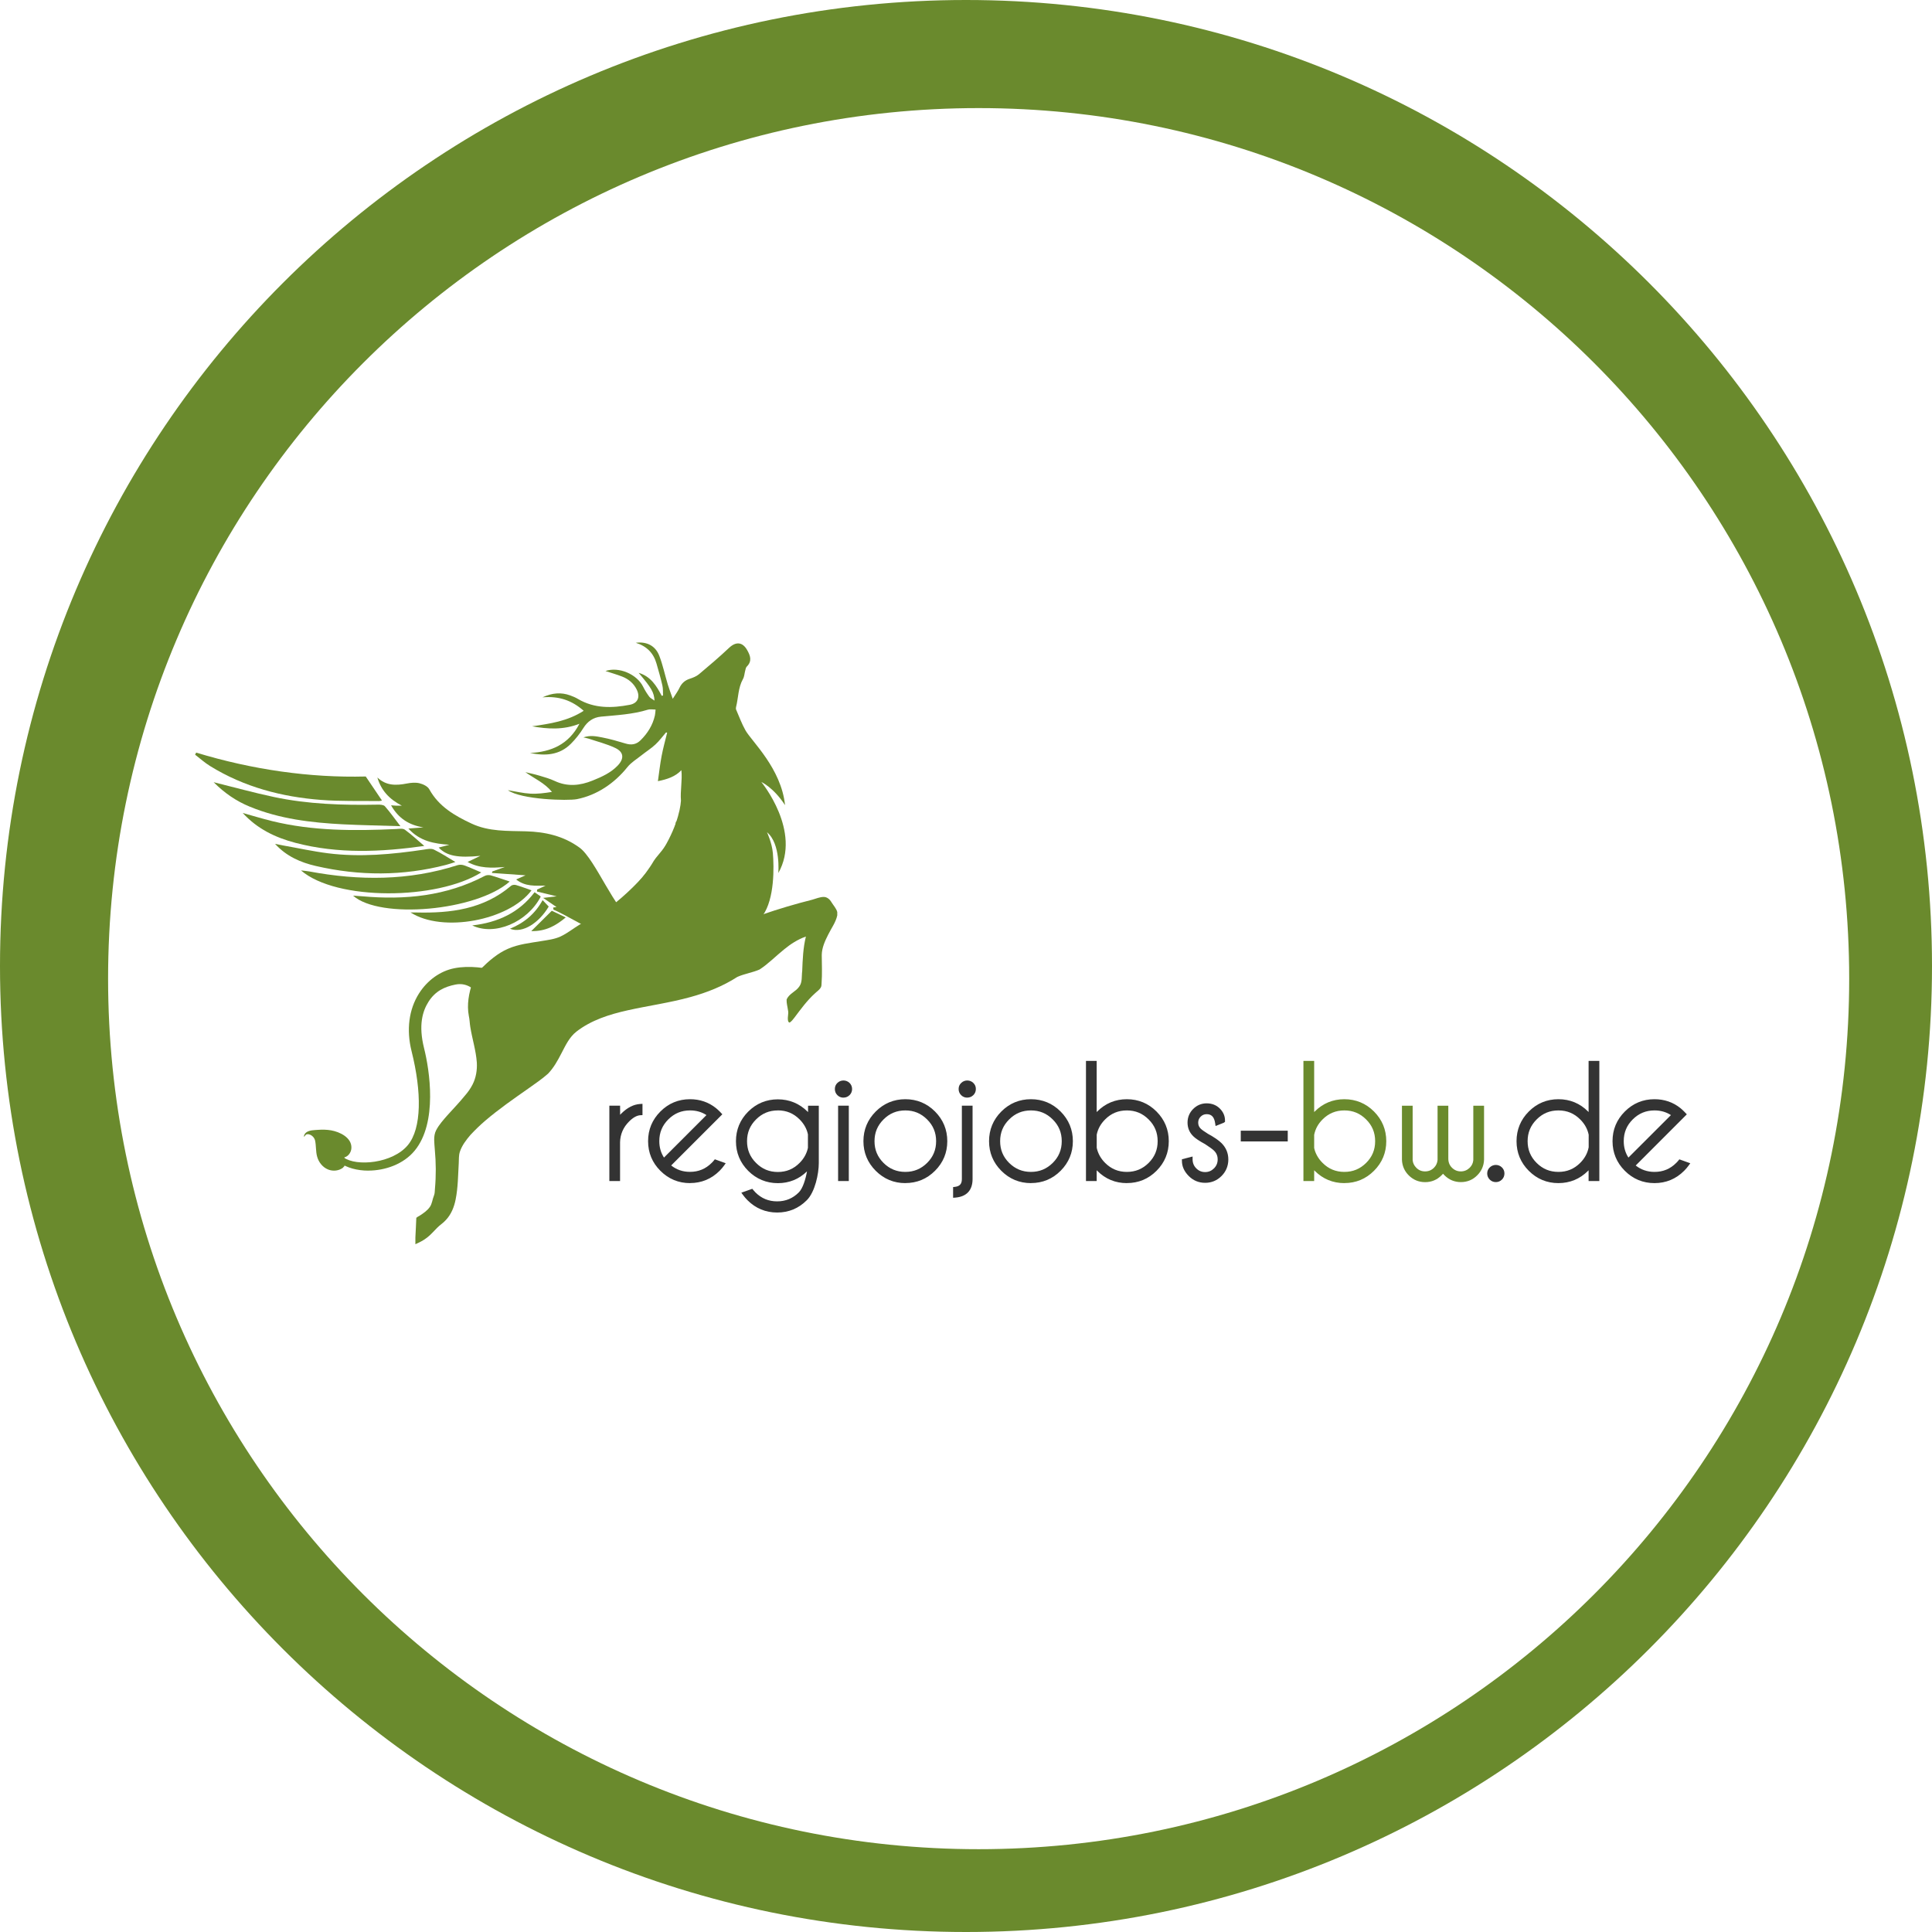 <?xml version="1.0" encoding="UTF-8"?><svg id="Ebene_2" xmlns="http://www.w3.org/2000/svg" xmlns:xlink="http://www.w3.org/1999/xlink" viewBox="0 0 458.46 458.46"><defs><style>.cls-1,.cls-2{fill:#6a8a2d;}.cls-3{fill:#333;}.cls-4{fill:#fff;filter:url(#drop-shadow-1);}.cls-2{fill-rule:evenodd;}</style><filter id="drop-shadow-1" filterUnits="userSpaceOnUse"><feOffset dx="3" dy="3"/><feGaussianBlur result="blur" stdDeviation="3"/><feFlood flood-color="#000" flood-opacity=".45"/><feComposite in2="blur" operator="in"/><feComposite in="SourceGraphic"/></filter></defs><g id="Layer_1"><g><path class="cls-1" d="M0,229.23C0,102.63,102.63,0,229.23,0s229.23,102.63,229.23,229.23-102.63,229.23-229.23,229.23S0,355.83,0,229.23Z"/><path class="cls-4" d="M22.65,229.23C22.65,115.14,115.14,22.65,229.23,22.65s206.58,92.49,206.58,206.58-92.49,206.58-206.58,206.58S22.65,343.32,22.65,229.23Z"/><g><path class="cls-3" d="M145.1,262.88h1.55v3.08c.32-.46,.69-.9,1.12-1.33,1.37-1.37,2.76-2.08,4.2-2.15v1.68c-.97,.05-1.98,.59-3.03,1.64-1.46,1.45-2.23,3.2-2.29,5.24v8.72h-1.55v-16.89Z"/><path class="cls-3" d="M147.15,280.26h-2.55v-17.89h2.55v2.17c.08-.09,.17-.18,.26-.27,1.45-1.45,2.97-2.22,4.53-2.3l.52-.03v2.68l-.48,.02c-.85,.04-1.75,.54-2.7,1.49-1.37,1.36-2.09,3.01-2.14,4.9v9.21Zm-1.55-1h.55v-8.22c.06-2.18,.88-4.05,2.43-5.6,.96-.97,1.93-1.55,2.88-1.72v-.68c-1.12,.2-2.25,.85-3.34,1.95-.41,.41-.76,.83-1.06,1.26l-.91,1.31v-4.17h-.55v15.89Z"/></g><g><path class="cls-3" d="M158.54,276.6c1.46,1.33,3.19,1.99,5.2,1.99,2.15,0,3.99-.76,5.52-2.29,.2-.19,.38-.39,.55-.6l1.63,.59c-.29,.41-.64,.81-1.01,1.19-1.85,1.85-4.08,2.77-6.69,2.77s-4.83-.92-6.67-2.77c-1.85-1.85-2.77-4.08-2.77-6.69s.92-4.83,2.77-6.67c1.84-1.85,4.07-2.77,6.67-2.77,2.23,0,4.19,.67,5.86,2.01,.28,.23,.55,.48,.83,.76,.1,.1,.2,.21,.29,.31l-1.17,1.17-11.01,11.01Zm9.87-12.06c-1.34-1.03-2.9-1.55-4.67-1.55-2.15,0-3.98,.76-5.51,2.28-1.52,1.52-2.29,3.36-2.29,5.51,0,1.78,.52,3.34,1.55,4.67l10.92-10.92Z"/><path class="cls-3" d="M163.74,280.75c-2.73,0-5.09-.98-7.03-2.92-1.94-1.93-2.92-4.3-2.92-7.04s.98-5.09,2.92-7.03c1.93-1.94,4.3-2.92,7.03-2.92,2.34,0,4.42,.71,6.17,2.12,.29,.24,.58,.5,.87,.79l.63,.67-12.14,12.14c1.28,1.02,2.75,1.52,4.46,1.52,2.03,0,3.72-.7,5.16-2.14,.19-.18,.36-.37,.52-.57l.22-.27,2.58,.93-.38,.54c-.29,.41-.64,.82-1.06,1.25-1.94,1.94-4.31,2.92-7.04,2.92Zm0-18.9c-2.45,0-4.58,.88-6.32,2.62-1.77,1.77-2.62,3.83-2.62,6.32s.88,4.59,2.62,6.33c1.74,1.74,3.86,2.62,6.32,2.62s4.59-.88,6.33-2.62c.2-.2,.38-.4,.55-.59l-.66-.24c-.11,.13-.23,.25-.36,.37-1.61,1.61-3.59,2.43-5.87,2.43-2.13,0-3.99-.71-5.54-2.12l-.39-.35,12.2-12.2c-.24-.24-.49-.46-.74-.67-1.57-1.26-3.43-1.9-5.54-1.9Zm-6.29,14.37l-.35-.45c-1.1-1.42-1.65-3.1-1.65-4.98,0-2.28,.82-4.25,2.44-5.87,1.62-1.61,3.59-2.42,5.86-2.42,1.88,0,3.56,.56,4.98,1.65l.45,.35-11.72,11.72Zm6.29-12.72c-2.03,0-3.71,.7-5.15,2.13-1.44,1.44-2.14,3.13-2.14,5.16,0,1.45,.37,2.76,1.11,3.9l10.08-10.08c-1.14-.75-2.43-1.11-3.9-1.11Z"/></g><g><path class="cls-3" d="M192.2,276.41c-.29,.37-.59,.72-.93,1.07-1.84,1.85-4.07,2.77-6.68,2.77s-4.83-.92-6.68-2.77c-1.84-1.85-2.76-4.07-2.76-6.67s.92-4.84,2.76-6.68c1.85-1.84,4.08-2.76,6.68-2.76s4.84,.92,6.68,2.75c.36,.37,.69,.75,.98,1.15v-2.39h1.55v13.12c0,2.54-.9,6.66-2.7,8.46-1.85,1.85-4.07,2.77-6.67,2.77s-4.84-.92-6.69-2.77c-.37-.37-.71-.77-1.02-1.19l1.64-.58c.17,.21,.35,.41,.54,.6,1.53,1.53,3.36,2.29,5.52,2.29s3.98-.76,5.5-2.29c1.39-1.39,2.15-4.98,2.27-6.88Zm.03-7.22c-.29-1.48-1-2.78-2.13-3.9-1.53-1.53-3.37-2.29-5.52-2.29s-4,.76-5.53,2.29c-1.53,1.52-2.29,3.36-2.29,5.52s.76,4,2.29,5.52c1.53,1.53,3.37,2.29,5.53,2.29s3.99-.76,5.52-2.29c1.11-1.11,1.82-2.4,2.13-3.87v-3.26Z"/><path class="cls-3" d="M184.43,287.73c-2.74,0-5.11-.98-7.05-2.92-.39-.39-.75-.81-1.07-1.25l-.39-.54,2.6-.92,.22,.27c.16,.2,.33,.38,.51,.57,1.44,1.44,3.13,2.14,5.17,2.14s3.73-.72,5.15-2.14c.94-.95,1.61-3.14,1.93-4.98-1.91,1.86-4.24,2.8-6.92,2.8s-5.09-.98-7.03-2.92c-1.93-1.94-2.91-4.3-2.91-7.03s.98-5.1,2.91-7.03c1.94-1.93,4.31-2.91,7.03-2.91s5.1,.98,7.04,2.9c.04,.04,.09,.09,.13,.13v-1.52h2.55v13.62c0,2.48-.88,6.85-2.85,8.81-1.93,1.94-4.29,2.92-7.03,2.92Zm-6.89-4.22c.17,.2,.35,.4,.55,.59,1.77,1.77,3.84,2.62,6.34,2.62s4.56-.86,6.32-2.62c1.58-1.58,2.55-5.43,2.55-8.1v-12.62h-.55v3.43l-.9-1.25c-.26-.36-.58-.73-.93-1.09-1.73-1.73-3.87-2.6-6.33-2.6s-4.58,.88-6.33,2.62c-1.73,1.74-2.62,3.87-2.62,6.33s.86,4.55,2.62,6.32c1.77,1.77,3.84,2.62,6.33,2.62s4.59-.88,6.33-2.62c.3-.3,.59-.64,.89-1.02l1-1.28-.11,1.62c-.13,1.98-.9,5.68-2.41,7.2-1.61,1.62-3.58,2.44-5.86,2.44s-4.26-.82-5.88-2.44c-.12-.12-.24-.24-.35-.37l-.66,.23Zm7.04-4.39c-2.28,0-4.26-.82-5.88-2.44-1.61-1.61-2.43-3.58-2.43-5.87s.82-4.26,2.43-5.87c1.61-1.62,3.59-2.43,5.88-2.43s4.26,.82,5.87,2.44c1.2,1.19,1.96,2.59,2.26,4.16v3.41s0,.05,0,.05c-.32,1.56-1.08,2.94-2.26,4.12-1.62,1.62-3.59,2.44-5.87,2.44Zm0-15.62c-2.04,0-3.73,.7-5.17,2.14-1.44,1.43-2.14,3.12-2.14,5.16s.7,3.73,2.14,5.16c1.44,1.45,3.14,2.15,5.17,2.15s3.72-.7,5.16-2.15c1.03-1.03,1.69-2.23,1.98-3.57v-3.21c-.26-1.27-.93-2.5-1.98-3.55-1.44-1.44-3.13-2.14-5.16-2.14Z"/></g><g><path class="cls-3" d="M201.24,257.34c.3,.29,.45,.66,.45,1.08s-.15,.8-.45,1.1c-.3,.3-.67,.45-1.09,.45s-.79-.15-1.09-.45c-.3-.29-.45-.66-.45-1.1s.15-.79,.45-1.08c.3-.3,.67-.45,1.09-.45s.79,.14,1.09,.45Zm-.32,5.53v16.89h-1.54v-16.89h1.54Z"/><path class="cls-3" d="M201.42,280.26h-2.54v-17.89h2.54v17.89Zm-1.54-1h.54v-15.89h-.54v15.89Zm.27-18.79c-.56,0-1.05-.2-1.44-.59-.39-.38-.6-.89-.6-1.46s.2-1.05,.6-1.44c.78-.78,2.1-.78,2.89,0,.39,.38,.6,.88,.6,1.44s-.21,1.07-.6,1.45c-.4,.39-.88,.59-1.45,.59Zm0-3.07c-.3,0-.53,.1-.74,.3-.21,.21-.31,.44-.31,.73s.1,.54,.3,.74c.42,.41,1.07,.41,1.49,0,.2-.2,.3-.44,.3-.74s-.1-.53-.3-.73c-.21-.21-.44-.3-.74-.3Z"/></g><g><path class="cls-3" d="M214.83,261.35c2.62,0,4.85,.92,6.68,2.77,1.84,1.85,2.76,4.08,2.76,6.69s-.92,4.83-2.76,6.67c-1.84,1.85-4.07,2.77-6.68,2.77s-4.82-.92-6.67-2.77c-1.84-1.85-2.77-4.07-2.77-6.67s.93-4.84,2.77-6.69c1.85-1.85,4.07-2.77,6.67-2.77Zm-5.52,3.94c-1.52,1.52-2.29,3.36-2.29,5.52s.76,3.99,2.29,5.51c1.53,1.52,3.37,2.28,5.52,2.28s3.99-.76,5.52-2.28c1.53-1.52,2.29-3.36,2.29-5.51s-.76-4-2.29-5.52c-1.53-1.53-3.36-2.29-5.52-2.29s-3.99,.76-5.52,2.29Z"/><path class="cls-3" d="M214.83,280.75c-2.72,0-5.08-.98-7.02-2.92-1.94-1.94-2.92-4.3-2.92-7.03s.98-5.1,2.92-7.04c1.94-1.94,4.3-2.92,7.03-2.92s5.11,.98,7.04,2.92c1.93,1.94,2.91,4.31,2.91,7.04s-.98,5.09-2.91,7.02c-1.93,1.94-4.3,2.92-7.04,2.92Zm0-18.9c-2.48,0-4.55,.86-6.32,2.62-1.74,1.74-2.62,3.88-2.62,6.33s.86,4.55,2.63,6.32c1.77,1.77,3.84,2.62,6.32,2.62s4.6-.88,6.33-2.62c1.76-1.77,2.62-3.84,2.62-6.32s-.88-4.59-2.62-6.34c-1.73-1.74-3.86-2.62-6.33-2.62Zm0,17.25c-2.28,0-4.25-.82-5.87-2.42-1.61-1.61-2.43-3.58-2.43-5.87s.82-4.26,2.43-5.87c1.61-1.62,3.59-2.43,5.87-2.43s4.26,.82,5.88,2.44c1.61,1.6,2.43,3.58,2.43,5.87s-.82,4.26-2.43,5.87c-1.62,1.61-3.6,2.42-5.87,2.42Zm0-15.6c-2.04,0-3.73,.7-5.17,2.14-1.44,1.44-2.14,3.12-2.14,5.16s.7,3.72,2.14,5.16c1.44,1.43,3.14,2.13,5.17,2.13s3.72-.7,5.17-2.13c1.44-1.43,2.14-3.12,2.14-5.16s-.7-3.73-2.14-5.16c-1.44-1.44-3.13-2.14-5.17-2.14Z"/></g><g><path class="cls-3" d="M226.67,282.14c1.39-.16,2.08-.94,2.08-2.34v-16.92h1.54v16.89c0,2.42-1.2,3.73-3.62,3.93v-1.55Zm3.94-24.8c.31,.29,.46,.66,.46,1.08s-.15,.8-.46,1.1c-.3,.3-.67,.45-1.09,.45s-.79-.15-1.09-.45c-.3-.29-.45-.66-.45-1.1s.15-.79,.45-1.08c.3-.3,.67-.45,1.09-.45s.79,.14,1.09,.45Z"/><path class="cls-3" d="M226.17,284.23v-2.54l.44-.05c1.13-.13,1.64-.7,1.64-1.84v-17.42h2.54v17.39c0,2.67-1.41,4.2-4.08,4.42l-.54,.04Zm1-1.67v.56c1.79-.31,2.62-1.39,2.62-3.36v-16.39h-.54v16.42c0,1.51-.72,2.45-2.08,2.76Zm2.35-22.09c-.56,0-1.04-.2-1.44-.59-.39-.38-.6-.89-.6-1.46s.2-1.05,.61-1.44c.78-.78,2.1-.78,2.88,0,.4,.38,.6,.86,.6,1.44s-.21,1.07-.61,1.46c-.39,.38-.88,.58-1.44,.58Zm0-3.07c-.3,0-.53,.1-.74,.3-.21,.21-.31,.44-.31,.73s.1,.54,.3,.74c.42,.41,1.07,.41,1.48,0,.21-.2,.31-.44,.31-.74s-.1-.53-.3-.72c-.21-.21-.45-.31-.75-.31Z"/></g><g><path class="cls-3" d="M244.64,261.35c2.62,0,4.84,.92,6.68,2.77,1.84,1.85,2.76,4.08,2.76,6.69s-.92,4.83-2.76,6.67c-1.84,1.85-4.07,2.77-6.68,2.77s-4.82-.92-6.67-2.77c-1.84-1.85-2.77-4.07-2.77-6.67s.92-4.84,2.77-6.69c1.85-1.85,4.07-2.77,6.67-2.77Zm-5.52,3.94c-1.53,1.52-2.29,3.36-2.29,5.52s.76,3.99,2.29,5.51c1.53,1.52,3.36,2.28,5.52,2.28s3.99-.76,5.52-2.28c1.53-1.52,2.29-3.36,2.29-5.51s-.76-4-2.29-5.52c-1.53-1.53-3.36-2.29-5.52-2.29s-3.99,.76-5.52,2.29Z"/><path class="cls-3" d="M244.64,280.75c-2.72,0-5.09-.98-7.03-2.92-1.93-1.94-2.91-4.3-2.91-7.03s.98-5.1,2.91-7.04c1.94-1.94,4.3-2.92,7.03-2.92s5.11,.98,7.04,2.92c1.93,1.94,2.91,4.31,2.91,7.04s-.98,5.09-2.9,7.02c-1.93,1.94-4.3,2.92-7.04,2.92Zm0-18.9c-2.48,0-4.55,.86-6.32,2.62-1.74,1.74-2.62,3.87-2.62,6.34s.86,4.55,2.62,6.32c1.77,1.77,3.84,2.62,6.32,2.62s4.57-.86,6.33-2.62c1.76-1.76,2.61-3.83,2.61-6.32s-.88-4.59-2.61-6.34c-1.76-1.76-3.83-2.62-6.33-2.62Zm0,17.25c-2.28,0-4.25-.82-5.87-2.42-1.61-1.61-2.43-3.58-2.43-5.87s.82-4.26,2.43-5.87c1.61-1.62,3.59-2.43,5.87-2.43s4.26,.82,5.87,2.44c1.61,1.61,2.43,3.58,2.43,5.87s-.82,4.26-2.43,5.87c-1.62,1.61-3.6,2.42-5.87,2.42Zm0-15.6c-2.04,0-3.73,.7-5.17,2.14-1.44,1.43-2.14,3.12-2.14,5.16s.7,3.73,2.14,5.16c1.45,1.43,3.14,2.13,5.17,2.13s3.72-.7,5.17-2.13c1.44-1.43,2.14-3.12,2.14-5.16s-.7-3.73-2.14-5.16c-1.44-1.44-3.13-2.14-5.17-2.14Z"/></g><g><path class="cls-3" d="M258.21,252.25h1.54v13c.29-.39,.61-.76,.98-1.13,1.85-1.85,4.07-2.77,6.67-2.77s4.84,.92,6.68,2.77c1.84,1.85,2.76,4.08,2.76,6.69s-.92,4.83-2.76,6.67c-1.84,1.85-4.07,2.77-6.68,2.77s-4.83-.92-6.67-2.77c-.37-.37-.69-.75-.98-1.13v3.42h-1.54v-27.51Zm1.54,16.94v3.23c.3,1.46,1.01,2.76,2.13,3.89,1.53,1.53,3.36,2.29,5.52,2.29s4-.76,5.52-2.28c1.52-1.52,2.29-3.36,2.29-5.51s-.76-4-2.29-5.52c-1.52-1.53-3.36-2.29-5.52-2.29s-3.99,.76-5.52,2.29c-1.12,1.12-1.83,2.42-2.13,3.9Z"/><path class="cls-3" d="M267.4,280.75c-2.73,0-5.09-.98-7.03-2.92-.04-.04-.08-.08-.13-.13v2.56h-2.54v-28.51h2.54v12.14s.08-.09,.13-.13c1.94-1.94,4.3-2.92,7.03-2.92s5.11,.98,7.04,2.92c1.93,1.94,2.91,4.31,2.91,7.04s-.98,5.09-2.9,7.02c-1.93,1.94-4.3,2.92-7.04,2.92Zm-8.15-5.92l.9,1.21c.28,.38,.6,.74,.93,1.08,1.74,1.74,3.87,2.62,6.32,2.62s4.57-.86,6.33-2.62c1.76-1.77,2.61-3.83,2.61-6.32s-.88-4.59-2.61-6.34c-1.76-1.76-3.83-2.62-6.33-2.62s-4.58,.88-6.32,2.62c-.36,.36-.66,.71-.93,1.07l-.9,1.23v-14.02h-.54v26.51h.54v-4.43Zm8.15,4.27c-2.28,0-4.26-.82-5.87-2.44-1.18-1.18-1.95-2.58-2.27-4.14v-.1s0-3.33,0-3.33c.32-1.57,1.08-2.97,2.27-4.15,1.61-1.62,3.59-2.44,5.87-2.44s4.26,.82,5.88,2.44c1.62,1.61,2.43,3.59,2.43,5.87s-.82,4.26-2.44,5.87c-1.62,1.61-3.59,2.42-5.87,2.42Zm-7.15-6.73c.29,1.35,.96,2.55,1.99,3.58,1.44,1.44,3.13,2.14,5.16,2.14s3.73-.7,5.17-2.13c1.44-1.44,2.14-3.12,2.14-5.16s-.7-3.73-2.14-5.16c-1.44-1.44-3.13-2.14-5.17-2.14s-3.73,.7-5.16,2.14c-1.05,1.05-1.7,2.22-1.99,3.6v3.13Z"/></g><g><path class="cls-3" d="M286.22,271.08c-1.32-.71-2.23-1.32-2.74-1.82-.79-.79-1.19-1.74-1.19-2.85s.39-2.09,1.19-2.88c.79-.8,1.75-1.19,2.85-1.19s2.05,.37,2.79,1.1c.71,.72,1.07,1.54,1.07,2.46v.09l-1.34,.53c-.12-.87-.39-1.52-.82-1.96-.43-.44-1-.65-1.7-.65s-1.27,.24-1.77,.72c-.49,.49-.74,1.08-.74,1.78s.25,1.28,.74,1.77c.29,.29,.89,.72,1.82,1.31,1.46,.8,2.51,1.51,3.12,2.13,.98,.98,1.46,2.16,1.46,3.52s-.49,2.59-1.46,3.57c-.97,.98-2.15,1.47-3.54,1.47s-2.57-.49-3.54-1.47c-.98-.98-1.46-2.06-1.46-3.22l1.53-.39c0,1.01,.34,1.85,1.02,2.52,.68,.68,1.5,1.02,2.45,1.02s1.77-.34,2.45-1.02c.68-.68,1.02-1.5,1.02-2.48s-.33-1.76-1.01-2.44c-.36-.37-1.1-.9-2.22-1.62Z"/><path class="cls-3" d="M285.98,280.68c-1.52,0-2.83-.54-3.9-1.62-1.07-1.08-1.61-2.28-1.61-3.58v-.39l2.53-.65v.65c0,.87,.29,1.58,.88,2.17,.59,.59,1.28,.87,2.1,.87s1.5-.29,2.1-.88c.58-.59,.87-1.28,.87-2.12s-.28-1.51-.87-2.09c-.33-.33-1.05-.85-2.13-1.55-1.35-.73-2.28-1.35-2.82-1.89-.88-.88-1.33-1.96-1.33-3.21s.45-2.35,1.33-3.23c.89-.89,1.97-1.34,3.21-1.34s2.32,.42,3.14,1.25c.81,.82,1.21,1.76,1.21,2.81v.34l-.31,.21-1.93,.77-.09-.63c-.11-.76-.33-1.33-.68-1.68-.33-.34-.77-.5-1.34-.5s-1.02,.19-1.42,.58c-.4,.4-.59,.86-.59,1.43s.19,1.02,.59,1.42c.26,.26,.84,.68,1.74,1.24,1.47,.8,2.56,1.55,3.21,2.2,1.07,1.08,1.61,2.38,1.61,3.88s-.54,2.85-1.61,3.92c-1.07,1.07-2.38,1.62-3.89,1.62Zm-4.49-4.81c.09,.89,.52,1.71,1.3,2.49,.87,.88,1.94,1.32,3.19,1.32s2.3-.43,3.18-1.32c.89-.89,1.32-1.95,1.32-3.22s-.43-2.28-1.32-3.17c-.58-.58-1.59-1.27-3.01-2.04-1.01-.64-1.62-1.08-1.94-1.39-.59-.58-.89-1.3-.89-2.12s.3-1.55,.89-2.14c.59-.58,1.3-.87,2.12-.87s1.53,.27,2.05,.8c.39,.39,.67,.94,.84,1.62l.45-.18c-.07-.72-.37-1.31-.91-1.86-.64-.64-1.43-.95-2.43-.95s-1.8,.34-2.5,1.05c-.7,.7-1.04,1.53-1.04,2.53s.34,1.8,1.04,2.5c.46,.46,1.35,1.05,2.62,1.74,1.2,.76,1.95,1.32,2.34,1.7,.77,.76,1.16,1.7,1.16,2.79s-.39,2.06-1.17,2.83c-.78,.77-1.73,1.17-2.81,1.17s-2.03-.39-2.8-1.17c-.63-.62-1.01-1.38-1.13-2.25l-.55,.14Z"/></g><g><path class="cls-3" d="M294.94,268.81h10.15v1.55h-10.15v-1.55Z"/><path class="cls-3" d="M305.58,270.86h-11.15v-2.55h11.15v2.55Zm-10.15-1h9.15v-.55h-9.15v.55Z"/></g><g><path class="cls-1" d="M309.81,252.25h1.55v13c.29-.39,.61-.76,.98-1.13,1.85-1.85,4.07-2.77,6.67-2.77s4.84,.92,6.68,2.77c1.84,1.85,2.76,4.08,2.76,6.69s-.92,4.83-2.76,6.67c-1.84,1.85-4.06,2.77-6.68,2.77s-4.82-.92-6.67-2.77c-.37-.37-.69-.75-.98-1.13v3.42h-1.55v-27.51Zm1.55,16.94v3.23c.29,1.46,1,2.76,2.13,3.89,1.53,1.53,3.37,2.29,5.53,2.29s3.99-.76,5.52-2.28c1.53-1.52,2.29-3.36,2.29-5.51s-.76-4-2.29-5.52c-1.53-1.53-3.36-2.29-5.52-2.29s-4,.76-5.53,2.29c-1.12,1.12-1.83,2.42-2.13,3.9Z"/><path class="cls-1" d="M319.01,280.75c-2.73,0-5.09-.98-7.03-2.92-.04-.04-.08-.08-.13-.13v2.56h-2.55v-28.51h2.55v12.14s.08-.09,.13-.13c1.94-1.94,4.3-2.92,7.03-2.92s5.11,.98,7.04,2.92c1.93,1.94,2.91,4.31,2.91,7.04s-.98,5.09-2.91,7.02c-1.93,1.94-4.29,2.92-7.04,2.92Zm-8.15-5.92l.9,1.21c.28,.38,.6,.74,.93,1.08,1.77,1.77,3.83,2.62,6.32,2.62s4.57-.86,6.33-2.62c1.76-1.77,2.62-3.83,2.62-6.32s-.88-4.59-2.62-6.34c-1.76-1.76-3.83-2.62-6.33-2.62s-4.55,.86-6.32,2.62c-.36,.36-.66,.71-.93,1.07l-.9,1.23v-14.02h-.55v26.51h.55v-4.43Zm8.15,4.27c-2.28,0-4.26-.82-5.88-2.44-1.19-1.19-1.95-2.58-2.26-4.14v-3.33c.31-1.67,1.07-3.07,2.26-4.25,1.62-1.62,3.59-2.44,5.88-2.44s4.26,.82,5.87,2.44c1.61,1.6,2.43,3.58,2.43,5.87s-.82,4.26-2.43,5.87c-1.62,1.61-3.59,2.42-5.87,2.42Zm0-15.6c-2.04,0-3.73,.7-5.17,2.14-1.06,1.06-1.71,2.25-1.99,3.65v3.13c.27,1.26,.94,2.49,1.99,3.53,1.44,1.44,3.13,2.14,5.17,2.14s3.72-.7,5.17-2.13c1.44-1.43,2.14-3.12,2.14-5.16s-.7-3.73-2.14-5.16c-1.44-1.44-3.13-2.14-5.17-2.14Z"/></g><g><path class="cls-1" d="M341.64,275.29v-12.42h1.55v12.04c0,1.01,.34,1.86,1.02,2.53,.68,.68,1.5,1.01,2.45,1.01s1.77-.33,2.46-1.01c.63-.63,.97-1.39,1.01-2.29h-.02v-12.28h1.55v12.28c-.04,1.32-.53,2.44-1.46,3.37-.97,.99-2.16,1.48-3.54,1.48s-2.57-.49-3.54-1.48c-.26-.26-.49-.54-.69-.83-.2,.29-.43,.57-.7,.83-.98,.99-2.16,1.48-3.54,1.48s-2.56-.49-3.54-1.48c-.93-.93-1.41-2.05-1.46-3.37v-12.28h1.54v12.28h-.02c.04,.9,.39,1.66,1.03,2.29,.67,.68,1.49,1.01,2.44,1.01s1.77-.33,2.46-1.01c.59-.59,.92-1.3,1-2.15Z"/><path class="cls-1" d="M346.67,280.51c-1.52,0-2.83-.55-3.9-1.62-.12-.12-.23-.24-.34-.36-.11,.13-.23,.25-.36,.37-1.06,1.07-2.37,1.62-3.89,1.62s-2.83-.55-3.9-1.62c-1.02-1.02-1.55-2.27-1.6-3.71v-12.8h2.54v12.96c.08,.68,.36,1.25,.86,1.75,.58,.59,1.26,.87,2.09,.87s1.52-.28,2.11-.87c.5-.5,.78-1.1,.85-1.84v-12.87s2.55,0,2.55,0v12.54c0,.88,.29,1.59,.87,2.17,.59,.58,1.28,.87,2.1,.87s1.51-.29,2.11-.87c.5-.5,.78-1.09,.85-1.79v-.14s0-12.78,0-12.78h2.55v12.78c-.05,1.46-.59,2.7-1.61,3.72-1.06,1.08-2.37,1.62-3.9,1.62Zm-4.23-3.69l.41,.61c.18,.26,.39,.52,.63,.76,.88,.9,1.93,1.33,3.19,1.33s2.31-.43,3.19-1.33c.85-.85,1.28-1.84,1.32-3.04v-11.77h-.55v11.81c-.04,1.02-.42,1.9-1.14,2.61-.79,.77-1.73,1.16-2.81,1.16s-2.03-.39-2.8-1.16c-.77-.77-1.17-1.74-1.17-2.88v-11.54h-.55v11.92c-.09,1.01-.48,1.84-1.14,2.5-.78,.77-1.72,1.16-2.81,1.16s-2.03-.39-2.8-1.16c-.73-.71-1.12-1.59-1.17-2.61l-.03-.52h.04v-11.28h-.54v11.78c.04,1.18,.47,2.17,1.31,3.02,.89,.89,1.93,1.33,3.19,1.33s2.3-.43,3.19-1.33c.25-.24,.47-.49,.65-.76l.41-.61Z"/></g><g><path class="cls-3" d="M356.05,277.38c.3,.3,.45,.66,.45,1.08s-.15,.8-.45,1.1c-.3,.3-.67,.45-1.09,.45s-.79-.15-1.09-.45c-.3-.3-.46-.66-.46-1.1s.16-.78,.46-1.08c.3-.3,.66-.45,1.09-.45s.79,.15,1.09,.45Z"/><path class="cls-3" d="M354.96,280.51c-.56,0-1.04-.2-1.44-.59-.4-.4-.61-.89-.61-1.46s.21-1.05,.61-1.44c.8-.78,2.09-.78,2.88,0,.4,.39,.6,.88,.6,1.44s-.2,1.07-.6,1.46c-.4,.39-.88,.59-1.44,.59Zm0-3.08c-.3,0-.53,.1-.74,.3-.21,.2-.31,.44-.31,.73,0,.3,.1,.54,.31,.75,.42,.41,1.06,.41,1.48,0,.21-.21,.3-.44,.3-.75s-.1-.52-.3-.73c-.21-.2-.45-.3-.74-.3Z"/></g><g><path class="cls-3" d="M379.03,279.76h-1.55v-3.44c-.29,.4-.62,.79-.98,1.15-1.84,1.85-4.08,2.77-6.69,2.77s-4.83-.92-6.67-2.77c-1.85-1.85-2.77-4.07-2.77-6.67s.92-4.84,2.77-6.69c1.84-1.85,4.07-2.77,6.67-2.77s4.84,.92,6.69,2.77c.36,.37,.68,.75,.98,1.15v-13.02h1.55v27.51Zm-1.55-7.43v-3.06c-.28-1.52-1-2.85-2.15-3.99-1.52-1.53-3.36-2.29-5.52-2.29s-3.99,.76-5.52,2.29c-1.52,1.52-2.29,3.36-2.29,5.52s.76,3.99,2.29,5.51c1.53,1.52,3.36,2.28,5.52,2.28s4-.76,5.52-2.29c1.15-1.15,1.86-2.47,2.15-3.97Z"/><path class="cls-3" d="M369.81,280.75c-2.73,0-5.09-.98-7.03-2.92-1.93-1.93-2.91-4.3-2.91-7.03s.98-5.11,2.91-7.04c1.93-1.94,4.3-2.92,7.03-2.92s5.11,.98,7.04,2.92c.04,.04,.08,.09,.12,.13v-12.14h2.55v28.51h-2.55v-2.56s-.08,.08-.12,.13c-1.94,1.94-4.31,2.92-7.05,2.92Zm0-18.9c-2.46,0-4.58,.88-6.32,2.62-1.76,1.76-2.62,3.84-2.62,6.34s.86,4.56,2.62,6.32c1.74,1.74,3.86,2.62,6.32,2.62s4.6-.88,6.33-2.62c.34-.34,.65-.71,.93-1.1l.9-1.24v4.47h.55v-26.51h-.55v14.05l-.9-1.23c-.27-.37-.59-.74-.93-1.1-1.73-1.74-3.87-2.62-6.33-2.62Zm0,17.25c-2.28,0-4.25-.82-5.87-2.42-1.62-1.61-2.44-3.59-2.44-5.87s.82-4.26,2.44-5.87c1.61-1.62,3.59-2.43,5.87-2.43s4.26,.82,5.88,2.44c1.21,1.21,1.98,2.64,2.28,4.25v3.15c-.3,1.69-1.07,3.11-2.28,4.33-1.61,1.62-3.59,2.44-5.87,2.44Zm0-15.6c-2.04,0-3.73,.7-5.17,2.14-1.44,1.44-2.14,3.13-2.14,5.16s.7,3.72,2.14,5.16c1.44,1.43,3.13,2.13,5.17,2.13s3.73-.7,5.17-2.14c1.07-1.07,1.75-2.32,2.01-3.71v-2.97c-.26-1.31-.94-2.57-2.01-3.63-1.44-1.44-3.13-2.14-5.17-2.14Z"/></g><g><path class="cls-3" d="M387.41,276.6c1.45,1.33,3.18,1.99,5.19,1.99,2.16,0,3.99-.76,5.52-2.29,.2-.19,.38-.39,.55-.6l1.63,.59c-.3,.41-.64,.81-1.02,1.19-1.85,1.85-4.08,2.77-6.69,2.77s-4.83-.92-6.67-2.77-2.77-4.08-2.77-6.69,.92-4.83,2.77-6.67c1.85-1.85,4.07-2.77,6.67-2.77,2.24,0,4.19,.67,5.86,2.01,.28,.23,.55,.48,.83,.76,.1,.1,.2,.21,.29,.31l-1.17,1.17-11,11.01Zm9.87-12.06c-1.35-1.03-2.91-1.55-4.68-1.55-2.15,0-3.98,.76-5.5,2.28-1.53,1.52-2.29,3.36-2.29,5.51,0,1.78,.51,3.34,1.55,4.67l10.92-10.92Z"/><path class="cls-3" d="M392.6,280.75c-2.73,0-5.09-.98-7.03-2.92-1.94-1.94-2.92-4.3-2.92-7.04s.98-5.09,2.92-7.03c1.94-1.94,4.3-2.92,7.03-2.92,2.34,0,4.42,.71,6.17,2.12,.29,.24,.58,.5,.87,.8,.11,.11,.21,.21,.31,.32l.33,.35-12.13,12.14c1.27,1.01,2.77,1.52,4.46,1.52,2.04,0,3.72-.7,5.16-2.14,.19-.18,.36-.37,.52-.57l.22-.27,2.59,.93-.39,.54c-.31,.43-.67,.85-1.07,1.25-1.94,1.94-4.3,2.92-7.04,2.92Zm0-18.9c-2.49,0-4.55,.86-6.32,2.62-1.77,1.77-2.62,3.83-2.62,6.32s.88,4.59,2.62,6.33,3.83,2.62,6.32,2.62,4.59-.88,6.33-2.62c.19-.19,.38-.39,.55-.59l-.66-.24c-.12,.13-.24,.25-.36,.38-1.61,1.61-3.58,2.43-5.86,2.43-2.13,0-3.99-.71-5.53-2.12l-.39-.35,12.2-12.2c-.25-.25-.49-.47-.74-.67-1.59-1.28-3.4-1.9-5.54-1.9Zm-6.29,14.37l-.35-.45c-1.1-1.42-1.65-3.09-1.65-4.98,0-2.29,.82-4.26,2.44-5.87,1.62-1.61,3.58-2.42,5.85-2.42,1.88,0,3.56,.56,4.99,1.65l.45,.35-11.73,11.72Zm6.29-12.72c-2.02,0-3.71,.7-5.15,2.13-1.44,1.43-2.14,3.12-2.14,5.16,0,1.46,.37,2.77,1.11,3.9l10.09-10.08c-1.14-.74-2.45-1.11-3.91-1.11Z"/></g><g><path class="cls-2" d="M175.47,195.97c.96,1.74,10.29,10.96,5.48,21.03,3.87-1.33,7.81-2.5,11.79-3.5,.9-.25,1.78-.65,2.73-.66,.79,0,1.44,.57,1.82,1.23,.47,.78,1.15,1.46,1.39,2.35v.8c-.36,1.69-1.43,3.07-2.17,4.6-.76,1.5-1.48,3.08-1.51,4.79,.02,2.23,.12,4.46-.04,6.69-.02,.33,0,.71-.18,1.01-.33,.6-.93,.96-1.41,1.43-1.88,1.7-3.36,3.75-4.87,5.76-.33,.43-.67,.87-1.13,1.17-.1-.06-.19-.12-.28-.18-.37-.89,.13-1.85-.1-2.76-.11-.84-.37-1.68-.33-2.52,.53-1.4,2.16-1.88,2.98-3.07,.8-1.06,.55-2.47,.72-3.69,.11-2.75,.21-5.53,.88-8.21-1.92,.67-3.64,1.78-5.2,3.07-1.94,1.56-3.69,3.38-5.79,4.75-1.7,.75-3.58,1-5.28,1.76-3.41,2.2-7.22,3.71-11.13,4.78-4.9,1.36-9.96,2.04-14.92,3.15-4.29,.96-8.63,2.32-12.15,5.06-1.67,1.31-2.58,3.29-3.54,5.13-.89,1.72-1.83,3.44-3.18,4.84-1.44,1.29-3.07,2.37-4.63,3.49-3.54,2.48-7.09,4.94-10.37,7.75-1.2,1.03-2.33,2.14-3.41,3.29-1.02,1.2-2.01,2.48-2.51,3.99-.29,.88-.22,1.82-.27,2.73-.17,2.87-.17,5.76-.74,8.6-.35,1.78-1.05,3.54-2.31,4.87-.61,.71-1.43,1.18-2.08,1.86-.8,.79-1.51,1.66-2.42,2.34-.83,.66-1.78,1.12-2.74,1.55v-1.62c.07-1.54,.17-3.08,.22-4.63,.21-.24,.53-.34,.79-.52,.89-.58,1.81-1.19,2.43-2.09,.55-.79,.59-1.79,.96-2.66,.22-.51,.19-1.08,.24-1.62,.28-3.1,.26-6.21-.03-9.31-.09-1.52-.41-3.17,.31-4.59,.69-1.32,1.7-2.44,2.68-3.56,1.37-1.53,2.81-3,4.1-4.6,.74-.84,1.39-1.74,1.89-2.74,.8-1.58,1.09-3.4,.99-5.16-.2-2.88-1.1-5.63-1.55-8.46-.15-.88-.15-1.77-.35-2.64-.5-2.65,0-5.38,.87-7.91-1.88,.02,.72-3.34,1.97-3.22,1.91-1.89,3.98-3.71,6.48-4.79,2.49-1.09,5.22-1.37,7.87-1.81,1.54-.26,3.12-.43,4.56-1.09,1.65-.76,3.06-1.94,4.61-2.86,3.54-2.15,7.5-3.68,10.66-6.43,1.07-.92,1.94-2.04,2.85-3.11,1.45-1.77,2.87-3.57,4.02-5.55,.9-1.51,4.81-4.94,5.28-9.33"/><path class="cls-1" d="M81.71,274.65c1-.25,1.68-1.3,1.68-2.33,.02-2.41-2.78-3.73-4.82-4.09-1.02-.18-2.06-.19-3.1-.12-.91,.07-2.02,.05-2.78,.6-.3,.21-.64,.68-.53,1.07h0c.3-.29,.3-.59,.76-.63,.28-.03,.57,.05,.82,.18,.49,.26,.91,.76,1.03,1.31,.27,1.27,.14,2.59,.49,3.84,.36,1.31,1.28,2.48,2.53,3.01,.91,.39,1.97,.4,2.88,.02,.21-.1,.44-.21,.64-.35,.18-.14,.27-.33,.45-.47"/><path class="cls-1" d="M87.41,277.79c-2.63,0-5.11-.66-6.85-1.93l.99-1.2c3.01,2.21,11.64,1.43,15.24-2.94,3.29-3.98,3.31-12.54,.87-22.3-1.26-5.04-.64-9.89,1.77-13.68,1.99-3.14,5.04-5.32,8.38-5.98,7.14-1.41,15.82,2.4,16.12,2.8l-2.07,2.28-5.58,6.95c-.06-.05-2.2-9.33-8.18-8.16-2.61,.52-4.81,1.55-6.41,4.07-1.41,2.23-2.44,5.54-1.05,11.07,1.27,5.08,3.28,17.6-2.25,24.29-2.64,3.2-6.99,4.72-10.99,4.72Zm33.17-43.35l1.29,.41-1.29-.41Z"/><g><path class="cls-2" d="M116.75,207.15c2.54,.18,5.08,.36,7.95,.56-.79,.35-1.4,.62-2.22,.98,2.16,1.74,4.53,1.48,6.98,1.46-.67,.31-1.34,.62-2.01,.94,0,.16-.01,.31-.02,.47,1.47,.36,2.95,.72,4.67,1.14-1.03,.12-1.85,.21-3.22,.37,1.22,.83,2.09,1.43,3.18,2.17-.22,.04-.51,.08-.8,.12,.03,.17,.05,.34,.08,.51,2.07,.75,11.34,6.21,13.67,7.06,.17-2.43,4.75-2.94,4.9-5.06-3.71-1.18-8.6-14-12.39-16.73-3.8-2.78-8.17-3.75-12.72-3.87-4.39-.12-8.79,.09-12.91-1.84-4.02-1.88-7.77-4.05-10.03-8.15-.39-.7-1.47-1.21-2.33-1.42-.95-.22-2.03-.12-3.01,.07-2.52,.49-4.91,.55-6.97-1.44,.88,3.02,2.76,5.11,5.81,6.7-.71,0-1.04,0-1.38-.01-.32-.01-.65-.04-1.18-.08,1.76,3.12,4.29,4.7,7.68,5.24-1.1,.08-2.2,.17-3.57,.27,2.73,3.03,6.12,3.6,9.73,3.85-.84,.21-1.68,.44-2.54,.66,1.91,2.02,4.62,2.49,9.89,1.97-.99,.47-1.99,.95-3.03,1.45,2.75,1.54,5.73,1.46,8.85,1.19-1,.35-1.97,.71-2.97,1.06-.04,.12-.08,.24-.11,.36Z"/><path class="cls-2" d="M46.3,179.09c1.18,.91,2.3,1.92,3.57,2.7,8.07,4.98,17,7.32,26.35,8.03,4.54,.35,9.11,.21,13.66,.27,.33,0,.64-.11,.76-.13-1.18-1.75-2.38-3.52-3.85-5.7-13.29,.34-26.91-1.62-40.24-5.67-.08,.16-.16,.32-.25,.48Z"/><path class="cls-2" d="M50.7,185.62c2.58,2.58,5.37,4.49,8.57,5.8,7.09,2.92,14.57,3.8,22.14,4.19,4.43,.22,8.87,.29,13.61,.44-1.37-1.79-2.46-3.33-3.69-4.73-.31-.35-1.11-.39-1.68-.38-8.3,.16-16.58-.09-24.73-1.83-4.67-.99-9.27-2.27-14.21-3.49Z"/><path class="cls-2" d="M57.6,192.92c3.45,3.77,7.74,5.83,12.49,7.08,10.17,2.67,20.4,2.18,30.59,.74-1.53-1.31-3.01-2.69-4.63-3.87-.49-.35-1.41-.17-2.12-.14-9.86,.45-19.7,.48-29.38-1.89-2.33-.57-4.63-1.28-6.94-1.92Z"/><path class="cls-2" d="M65.27,200.25c2.69,2.94,6.04,4.41,9.69,5.25,10.32,2.38,20.63,2.4,30.9-.27,.74-.19,1.46-.45,2.2-.68-1.75-1.04-3.37-2.11-5.1-2.95-.62-.3-1.52-.12-2.28,0-7.59,1.13-15.2,1.85-22.86,.88-3.56-.45-7.09-1.23-10.62-1.85-.65-.12-1.29-.25-1.94-.38Z"/><path class="cls-2" d="M114.2,207.03c-1.36-.57-2.68-1.19-4.04-1.68-.48-.17-1.1-.2-1.58-.05-11.6,3.73-23.35,3.7-35.2,1.49-.58-.11-1.17-.14-1.96-.24,8.45,7.28,32.3,7.04,42.77,.48Z"/><path class="cls-2" d="M120.95,209.19c-1.53-.51-3-1.04-4.5-1.47-.42-.12-1.01-.08-1.4,.12-9.16,4.81-18.95,5.75-29.06,4.85-.72-.06-1.45-.1-2.21-.16,6.35,5.68,29.25,3.66,37.17-3.34Z"/><path class="cls-2" d="M97.42,216.52c7.6,4.91,23.4,1.89,28.71-5.25-1.24-.43-2.46-.9-3.71-1.26-.35-.1-.9-.03-1.16,.2-6.53,5.56-14.34,6.52-22.48,6.32-.33,0-.67,0-1.36-.01Z"/><path class="cls-2" d="M128.29,212.82c-.02-.05-.02-.12-.06-.15-.41-.28-.82-.56-1.38-.94-3.65,4.83-8.7,7.19-14.79,7.87,5.32,2.57,13.07-.75,16.23-6.78Z"/><path class="cls-2" d="M130.21,215.12c-.44-.46-.89-.94-1.45-1.52-1.75,3.21-4.33,5.39-7.75,6.79,3.04,1.21,6.96-1.47,9.2-5.27Z"/><path class="cls-2" d="M130.94,216.12c-1.61,1.59-3.09,3.07-4.87,4.83,3.46,.07,5.82-1.29,8.18-3.25-1.25-.59-2.28-1.09-3.31-1.58Z"/></g><path class="cls-2" d="M133.08,222.65c23.76-12.38,28.19-27.84,28.51-32.64-.2-2.39,.36-4.82,.1-7.25-1.41,1.52-3.36,2.17-5.57,2.61,.3-2.08,.51-4.04,.88-5.97,.35-1.86,.86-3.68,1.31-5.52-.09-.03-.18-.06-.25-.09-.84,.97-1.6,2.02-2.53,2.88-1.01,.94-2.21,1.69-3.3,2.56-1.14,.91-2.45,1.69-3.34,2.8-3.1,3.87-7.28,6.68-12,7.61-2.16,.42-13.21,.13-16.37-2.13,1.93,.31,3.61,.73,5.32,.82,1.69,.1,3.4-.13,5.14-.41-1.75-2.14-4.17-3.17-6.31-4.69,1.13,.27,2.27,.51,3.37,.84,1.21,.36,2.43,.71,3.57,1.24,3.03,1.43,6.01,1.13,9-.08,2.18-.88,4.32-1.83,5.98-3.57,1.56-1.64,1.46-3.2-.59-4.17-2-.95-4.18-1.49-6.29-2.2-.34-.11-.69-.17-1.27-.31,1.64-.56,3.07-.26,4.45,.01,1.87,.36,3.71,.89,5.53,1.44,1.37,.42,2.54,.27,3.58-.76,1.68-1.66,2.89-3.58,3.41-5.9,.09-.41,.1-.84,.16-1.39-.68,0-1.28-.14-1.8,.02-3.64,1.13-7.42,1.3-11.17,1.66-1.82,.18-3.17,1.11-4.17,2.71-.83,1.33-1.83,2.6-2.94,3.71-2.74,2.76-6.14,2.93-9.73,2.2,5.03-.25,9.17-2,11.74-6.93-3.8,1.49-7.5,1.27-11.23,.6,4.2-.61,8.4-1.2,12.24-3.68-2.8-2.48-5.9-3.54-9.78-3.19,2.32-1.08,4.43-1.24,6.58-.46,.64,.23,1.28,.5,1.86,.85,3.89,2.29,8.05,2.18,12.26,1.38,1.92-.36,2.54-1.85,1.66-3.62-.73-1.49-1.95-2.5-3.47-3.09-1.3-.5-2.64-.88-3.94-1.31,3.14-1.08,7.42,.71,8.93,3.72,.41,.83,.91,1.63,1.46,2.37,.27,.37,.76,.58,1.25,.93-.15-2.03-.68-2.93-3.77-6.59,2.9,.87,4.25,3.11,5.48,5.46,.1-.03,.21-.06,.31-.09-.04-.8,.02-1.62-.16-2.38-.4-1.75-.9-3.48-1.4-5.21-.71-2.46-2.29-4.1-4.91-4.91,2.6-.34,4.66,.7,5.58,3.09,.85,2.2,1.33,4.55,2.02,6.82,.31,1.02,.7,2.02,1.17,3.38,.67-1.06,1.23-1.8,1.61-2.62,.52-1.08,1.28-1.76,2.42-2.13,.78-.25,1.6-.58,2.21-1.09,2.42-2.03,4.84-4.09,7.14-6.26,1.62-1.52,3.18-1.4,4.28,.54,.76,1.33,1.22,2.62-.09,3.92-.23,.23-.29,.64-.38,.99-.18,.66-.2,1.4-.53,1.97-1.16,2.08-1.08,4.44-1.64,6.66-.05,.19-.05,.44,.03,.62,.72,1.64,1.33,3.34,2.21,4.89,1.46,2.6,8.48,9,9.39,17.75-2.75-4.22-5.63-5.5-5.63-5.5,0,0,9.66,11.7,4.03,21.61,0,0,.62-6.93-2.68-9.68,0,0,1.18,2.52,1.39,4.96,.28,3.29,.43,10.84-2.41,14.81"/></g></g></g></svg>